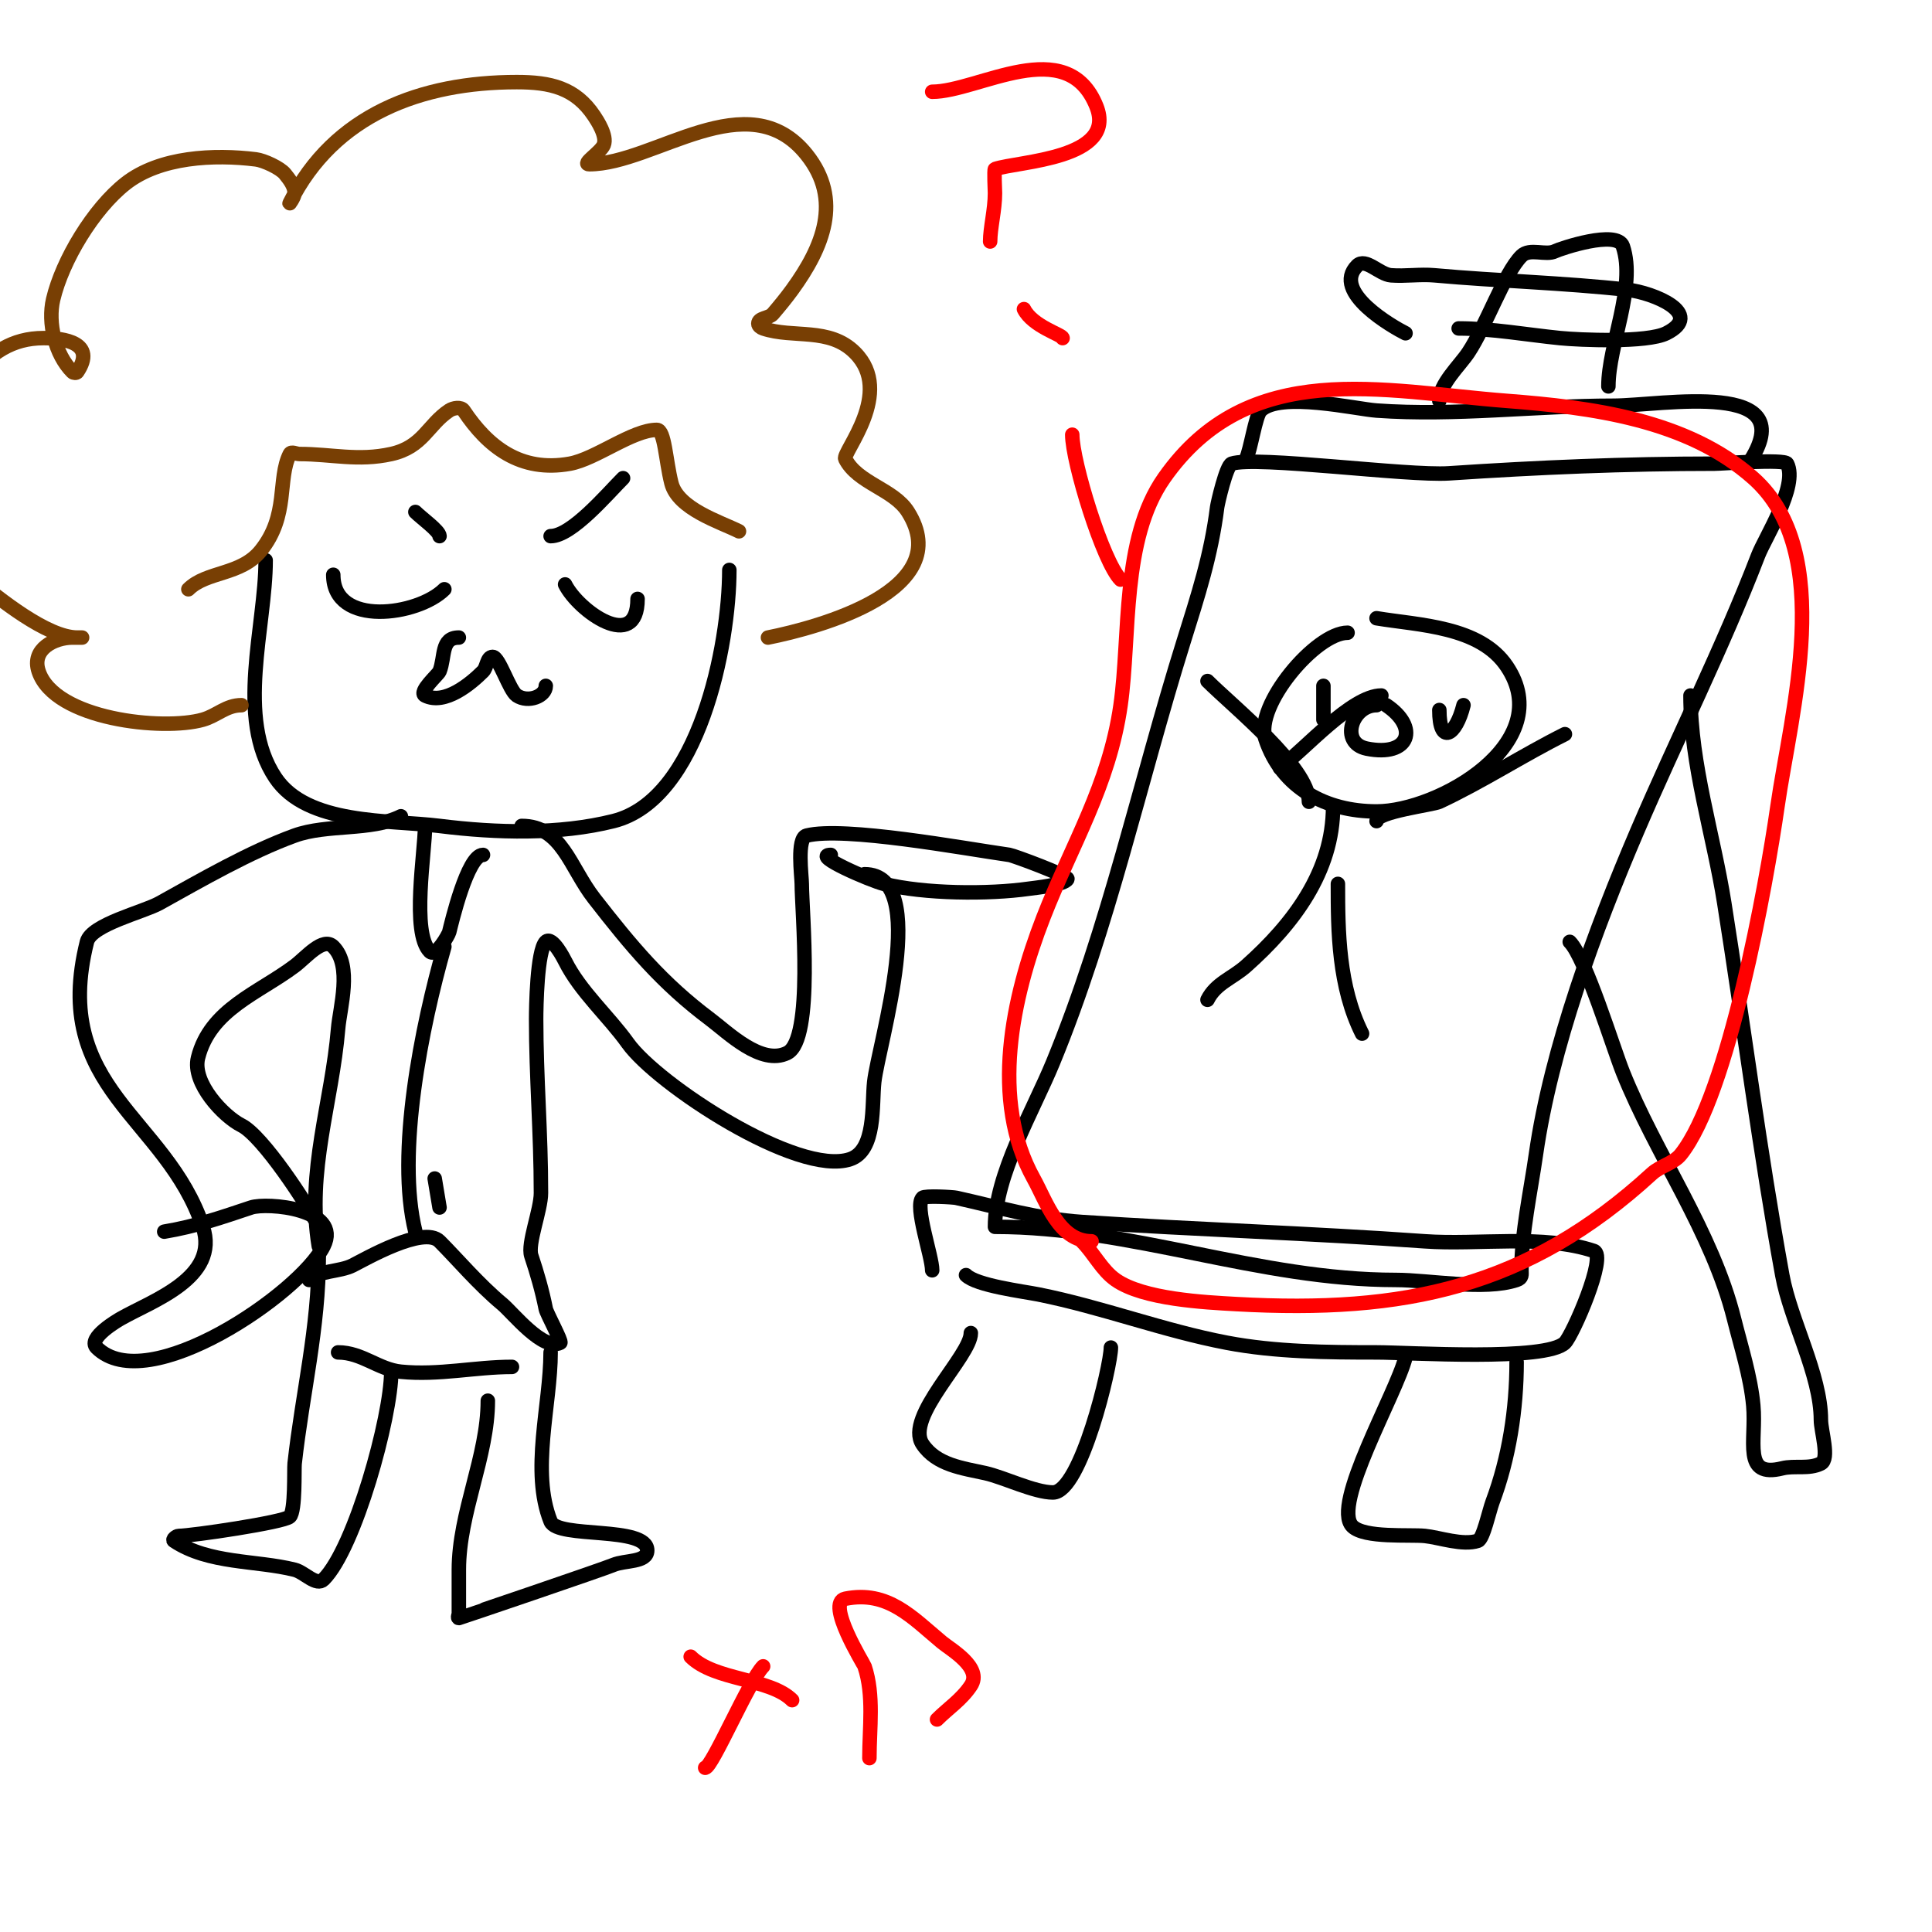 <svg viewBox='0 0 400 400' version='1.1' xmlns='http://www.w3.org/2000/svg' xmlns:xlink='http://www.w3.org/1999/xlink'><g fill='none' stroke='#000000' stroke-width='3' stroke-linecap='round' stroke-linejoin='round'><path d='M69,119c0,10.932 17.555,8.445 23,3'/><path d='M117,121c2.764,5.528 15,14.212 15,3'/><path d='M91,111c0,-1.065 -3.725,-3.725 -5,-5'/><path d='M114,111c4.361,0 11.707,-8.707 15,-12'/><path d='M95,132c-3.782,0 -2.802,4.004 -4,7c-0.265,0.662 -4.444,4.278 -3,5c4.108,2.054 9.495,-2.495 12,-5c0.85,-0.85 0.798,-3 2,-3c1.35,0 3.453,6.968 5,8c2.362,1.574 6,0.147 6,-2'/><path d='M55,116c0,13.698 -6.288,32.568 2,45c6.574,9.861 23.596,8.7 34,10c11.895,1.487 24.769,1.808 36,-1c17.738,-4.435 24,-36.446 24,-52'/></g>
<g fill='none' stroke='#783f04' stroke-width='3' stroke-linecap='round' stroke-linejoin='round'><path d='M39,122c3.769,-3.769 10.906,-2.882 15,-8c5.878,-7.348 3.375,-14.751 6,-20c0.298,-0.596 1.333,0 2,0c6.663,0 12.115,1.53 19,0c6.574,-1.461 7.559,-6.039 12,-9c0.832,-0.555 2.445,-0.832 3,0c4.984,7.477 11.768,12.86 22,11c5.342,-0.971 12.947,-7 18,-7c1.614,0 1.815,6.259 3,11c1.341,5.364 10.089,8.044 14,10'/><path d='M50,146c-3.19,0 -5.055,2.159 -8,3c-8.202,2.343 -30.666,0.001 -34,-10c-1.552,-4.655 3.333,-7 7,-7c0.667,0 2,0 2,0c0,0 -0.667,0 -1,0c-6.243,0 -16.294,-8.149 -21,-12c-14.229,-11.642 -12.037,-28.755 -1,-42c4.065,-4.878 8.479,-8 15,-8c4.273,0 11.017,0.974 7,7c-0.185,0.277 -0.764,0.236 -1,0c-3.602,-3.602 -5.134,-10.178 -4,-15c1.903,-8.088 8.346,-18.772 15,-24c7.104,-5.581 18.374,-6.078 27,-5c1.61,0.201 5.007,1.759 6,3c0.931,1.164 2,2.509 2,4c0,0.745 -1.333,2.667 -1,2c9.146,-18.292 27.238,-25 47,-25c6.926,0 12.118,1.177 16,7c0.634,0.951 2.744,4.139 2,6c-0.619,1.547 -4.667,4 -3,4c13.439,0 32.86,-17.175 45,-2c7.494,9.368 3.378,19.231 -3,28c-1.255,1.726 -2.611,3.379 -4,5c-0.782,0.913 -3,0.798 -3,2c0,0.471 0.553,0.851 1,1c6.265,2.088 13.69,-0.31 19,5c8.275,8.275 -2.645,20.709 -2,22c2.532,5.064 10.019,6.231 13,11c10.125,16.199 -18.45,23.89 -29,26'/></g>
<g fill='none' stroke='#000000' stroke-width='3' stroke-linecap='round' stroke-linejoin='round'><path d='M88,171c0,5.363 -2.878,22.122 1,26c1.262,1.262 3.878,-3.513 4,-4c0.453,-1.812 3.776,-16 7,-16'/><path d='M83,169c-6.131,3.066 -15.278,1.556 -22,4c-9.306,3.384 -19.244,9.136 -28,14c-3.301,1.834 -14.103,4.411 -15,8c-7.624,30.495 16.393,36.178 24,59c3.522,10.567 -10.511,15.292 -17,19c-0.45,0.257 -6.991,4.009 -5,6c10.495,10.495 42.146,-11.291 47,-21c3.9,-7.799 -11.745,-9.085 -15,-8c-6.164,2.055 -11.437,3.906 -18,5'/><path d='M66,254c-2.314,-4.629 -11.664,-18.832 -16,-21c-3.714,-1.857 -10.303,-8.786 -9,-14c2.505,-10.021 12.495,-13.372 20,-19c2.385,-1.789 5.892,-6.108 8,-4c3.983,3.983 1.365,12.614 1,17c-1.267,15.206 -6.576,29.542 -4,45'/><path d='M108,171c8.315,0 9.987,8.554 15,15c7.763,9.981 14.062,17.547 24,25c3.68,2.76 10.625,9.688 16,7c5.541,-2.771 3,-29.477 3,-35c0,-1.538 -1.092,-9.477 1,-10c7.756,-1.939 32.341,2.62 42,4c0.823,0.118 12.319,4.362 12,5c-0.61,1.22 -6.841,1.834 -8,2c-8.309,1.187 -21.672,1.082 -30,-1c-2.733,-0.683 -15.079,-6 -11,-6'/><path d='M179,181c13.88,0 2.858,35.276 2,43c-0.522,4.7 0.416,14.195 -5,16c-10.868,3.623 -39.958,-15.541 -46,-24c-4.051,-5.671 -9.858,-10.716 -13,-17c-0.198,-0.397 -2.68,-5.32 -4,-4c-1.826,1.826 -2,13.716 -2,16c0,12.065 1,23.486 1,36c0,3.535 -2.833,10.5 -2,13c1.21,3.629 2.239,7.193 3,11c0.186,0.929 3.392,6.804 3,7c-3.553,1.776 -9.809,-6.174 -12,-8c-4.954,-4.128 -9.354,-9.354 -13,-13c-3.314,-3.314 -15.471,3.735 -18,5c-2.688,1.344 -7.037,1.037 -9,3'/><path d='M86,255c-4.054,-16.216 1.328,-42.648 6,-59'/><path d='M90,244c0.333,2 0.667,4 1,6'/><path d='M93,231'/><path d='M95,206'/><path d='M66,260c0,15.015 -3.363,28.267 -5,43c-0.128,1.151 0.193,9.807 -1,11c-1.175,1.175 -20.426,4 -23,4c-0.471,0 -1.392,0.739 -1,1c7.22,4.813 17.069,4.017 25,6c2.045,0.511 4.509,3.491 6,2c6.493,-6.493 14,-33.717 14,-43'/><path d='M70,280c4.926,0 8.384,3.538 13,4c7.857,0.786 15.39,-1 23,-1'/><path d='M101,290c0,11.541 -6,23.197 -6,35c0,3 0,6 0,9c0,0.333 -0.333,1 0,1c0.14,0 30.049,-10.164 32,-11c2.333,-1 7,-0.461 7,-3c0,-5.13 -18.562,-2.404 -20,-6c-4.169,-10.422 0,-24.181 0,-35'/><path d='M206,254c0,-10.737 7.886,-24.009 12,-34c11.54,-28.026 17.981,-58.141 27,-87c3.024,-9.678 5.748,-17.982 7,-28c0.093,-0.746 1.887,-8.629 3,-9c4.991,-1.664 36.34,2.577 45,2c18.42,-1.228 36.458,-2 55,-2c1.343,0 14.506,-0.988 15,0c2.33,4.659 -4.569,15.281 -6,19c-7.395,19.226 -16.838,37.955 -25,57c-8.676,20.244 -17.865,45.053 -21,67c-1.103,7.72 -3,16.274 -3,24c0,0.889 0.236,1.588 -1,2c-6.689,2.23 -18.068,0 -25,0c-28.515,0 -54.746,-11 -83,-11'/><path d='M193,263c0,-2.899 -3.732,-13.268 -2,-15c0.489,-0.489 6.322,-0.151 7,0c8.694,1.932 16.967,4.398 26,5c23.699,1.58 47.409,2.315 71,4c11.078,0.791 24.52,-1.493 35,2c2.799,0.933 -4.365,17.365 -6,19c-3.875,3.875 -32.195,2 -39,2c-10.19,0 -20.946,-0.085 -31,-2c-13.161,-2.507 -25.798,-7.36 -39,-10c-3.132,-0.626 -12.829,-1.829 -15,-4'/><path d='M258,95c0.923,-1.846 1.934,-8.934 3,-10c3.972,-3.972 19.758,-0.303 24,0c16.331,1.167 32.718,-1 49,-1c9.989,0 39.825,-5.737 28,12'/><path d='M298,83c0,-3.446 4.196,-7.294 6,-10c3.673,-5.51 7.427,-16.427 11,-20c1.737,-1.737 5.01,-0.005 7,-1c1.004,-0.502 12.828,-4.515 14,-1c2.798,8.395 -3,20.427 -3,29'/><path d='M302,68c6.878,0 14.121,1.312 21,2c4.037,0.404 18.01,0.995 22,-1c8.054,-4.027 -2.748,-8.416 -8,-9c-13.206,-1.467 -27.016,-1.82 -40,-3c-2.988,-0.272 -6.009,0.23 -9,0c-2.42,-0.186 -5.284,-3.716 -7,-2c-5.445,5.445 7.534,12.767 10,14'/><path d='M350,144c0,14.2 4.775,28.906 7,43c4.059,25.707 7.344,51.395 12,77c1.704,9.373 8,20.62 8,30c0,2.263 1.862,8.069 0,9c-2.503,1.252 -5.445,0.361 -8,1c-8.338,2.085 -5.327,-5.597 -6,-13c-0.541,-5.947 -2.557,-12.227 -4,-18c-4.477,-17.909 -16.198,-33.996 -23,-51c-2.032,-5.08 -7.721,-23.721 -11,-27'/><path d='M314,282c0,9.759 -1.561,19.829 -5,29c-0.672,1.793 -1.91,7.637 -3,8c-3.164,1.055 -8.036,-0.704 -11,-1c-3.127,-0.313 -12.513,0.487 -15,-2c-4.397,-4.397 9.135,-27.539 11,-35'/><path d='M230,279c0,3.74 -6.225,30 -12,30c-3.81,0 -10.178,-3.151 -14,-4c-4.675,-1.039 -10.105,-1.658 -13,-6c-3.752,-5.628 10,-18.28 10,-23'/><path d='M279,131c-6.564,0 -19.305,15.086 -17,22c3.398,10.194 12.571,15 23,15c12.744,0 37.586,-14.122 27,-30c-5.574,-8.361 -18.201,-8.533 -27,-10'/><path d='M271,166c0,-7.125 -15.761,-19.761 -21,-25'/><path d='M285,170c0,-1.958 11.588,-3.341 13,-4c8.833,-4.122 17.217,-9.609 26,-14'/><path d='M274,142c0,2.333 0,4.667 0,7'/><path d='M286,144c-6.113,0 -15.957,11.218 -21,15'/><path d='M285,146c-5.095,0 -7.745,7.851 -2,9c8.906,1.781 10.849,-4.434 4,-9'/><path d='M298,147c0,7.362 3.41,5.36 5,-1'/><path d='M276,167c0,13.48 -8.274,24.355 -18,33c-2.855,2.538 -6.284,3.568 -8,7'/><path d='M277,183c0,9.868 0.109,21.218 5,31'/></g>
<g fill='none' stroke='#ff0000' stroke-width='3' stroke-linecap='round' stroke-linejoin='round'><path d='M226,257c-6.789,0 -9.374,-8.273 -12,-13c-9.033,-16.259 -4.463,-37.38 2,-54c5.899,-15.168 13.63,-27.408 16,-44c2.061,-14.426 0.119,-34.313 9,-47c17.576,-25.108 45.06,-17.995 71,-16c17.35,1.335 37.324,3.844 51,16c17.256,15.338 7.778,48.553 5,68c-2.29,16.033 -10.158,59.697 -20,72c-1.502,1.877 -4.228,2.376 -6,4c-25.785,23.637 -51.26,28.93 -86,27c-6.67,-0.371 -19.282,-0.998 -25,-5c-2.903,-2.032 -4.494,-5.494 -7,-8'/><path d='M232,120c-3.639,-3.639 -10,-24.412 -10,-30'/><path d='M220,70c0,-0.675 -6.204,-2.407 -8,-6'/><path d='M205,50c0,-2.803 1,-6.554 1,-10c0,-0.356 -0.225,-4.925 0,-5c4.893,-1.631 25.366,-2.085 21,-13c-6.083,-15.208 -24.488,-3 -34,-3'/><path d='M143,343c4.958,4.958 16.426,4.426 21,9'/><path d='M146,366c1.412,0 9.095,-18.095 12,-21'/><path d='M180,364c0,-6.239 0.996,-13.014 -1,-19c-0.155,-0.464 -8.085,-13.183 -4,-14c8.843,-1.769 13.83,3.859 20,9c1.826,1.522 8.489,5.266 6,9c-1.953,2.929 -4.648,4.648 -7,7'/></g>
</svg>